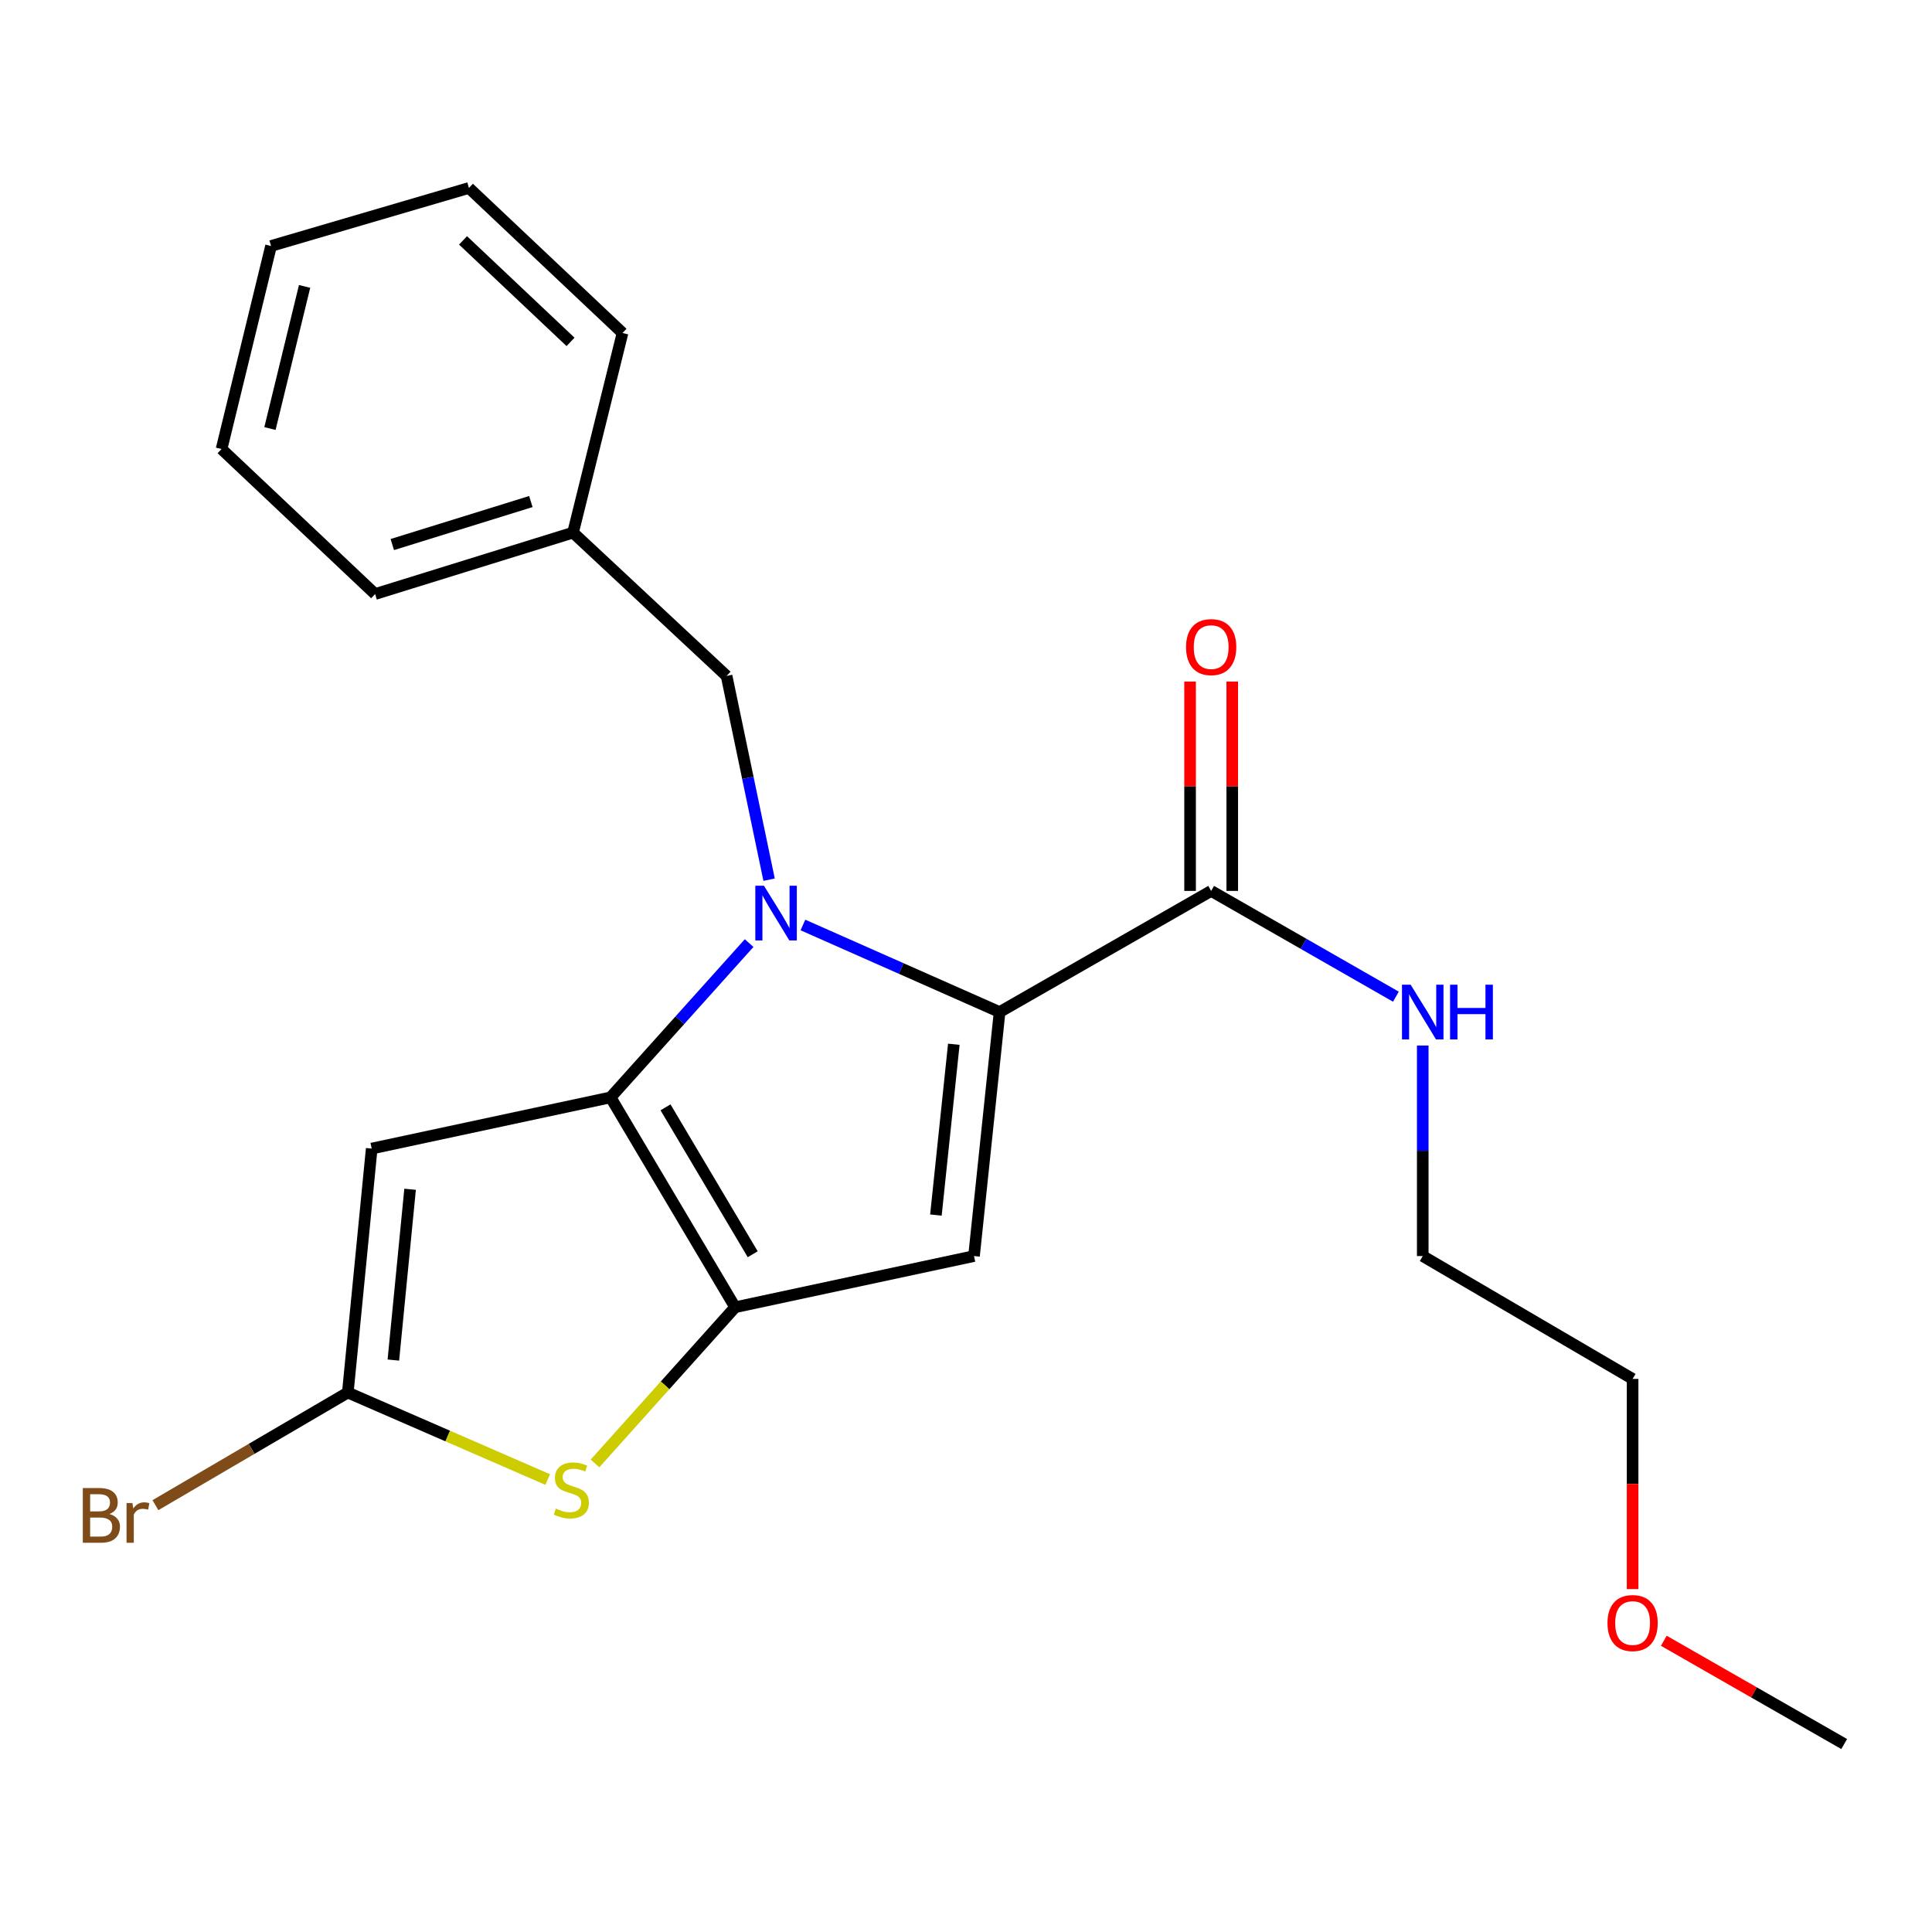 <?xml version='1.0' encoding='iso-8859-1'?>
<svg version='1.1' baseProfile='full'
              xmlns='http://www.w3.org/2000/svg'
                      xmlns:rdkit='http://www.rdkit.org/xml'
                      xmlns:xlink='http://www.w3.org/1999/xlink'
                  xml:space='preserve'
width='1000px' height='1000px' viewBox='0 0 1000 1000'>
<!-- END OF HEADER -->
<rect style='opacity:1.0;fill:#FFFFFF;stroke:none' width='1000' height='1000' x='0' y='0'> </rect>
<path class='bond-0' d='M 845.034,713.723 L 736.409,650.134' style='fill:none;fill-rule:evenodd;stroke:#000000;stroke-width:6px;stroke-linecap:butt;stroke-linejoin:miter;stroke-opacity:1' />
<path class='bond-1' d='M 845.034,713.723 L 845.034,768.125' style='fill:none;fill-rule:evenodd;stroke:#000000;stroke-width:6px;stroke-linecap:butt;stroke-linejoin:miter;stroke-opacity:1' />
<path class='bond-1' d='M 845.034,768.125 L 845.034,822.528' style='fill:none;fill-rule:evenodd;stroke:#FF0000;stroke-width:6px;stroke-linecap:butt;stroke-linejoin:miter;stroke-opacity:1' />
<path class='bond-2' d='M 626.897,461.136 L 674.706,488.51' style='fill:none;fill-rule:evenodd;stroke:#000000;stroke-width:6px;stroke-linecap:butt;stroke-linejoin:miter;stroke-opacity:1' />
<path class='bond-2' d='M 674.706,488.51 L 722.514,515.884' style='fill:none;fill-rule:evenodd;stroke:#0000FF;stroke-width:6px;stroke-linecap:butt;stroke-linejoin:miter;stroke-opacity:1' />
<path class='bond-3' d='M 637.811,461.136 L 637.811,406.954' style='fill:none;fill-rule:evenodd;stroke:#000000;stroke-width:6px;stroke-linecap:butt;stroke-linejoin:miter;stroke-opacity:1' />
<path class='bond-3' d='M 637.811,406.954 L 637.811,352.771' style='fill:none;fill-rule:evenodd;stroke:#FF0000;stroke-width:6px;stroke-linecap:butt;stroke-linejoin:miter;stroke-opacity:1' />
<path class='bond-3' d='M 615.984,461.136 L 615.984,406.954' style='fill:none;fill-rule:evenodd;stroke:#000000;stroke-width:6px;stroke-linecap:butt;stroke-linejoin:miter;stroke-opacity:1' />
<path class='bond-3' d='M 615.984,406.954 L 615.984,352.771' style='fill:none;fill-rule:evenodd;stroke:#FF0000;stroke-width:6px;stroke-linecap:butt;stroke-linejoin:miter;stroke-opacity:1' />
<path class='bond-4' d='M 626.897,461.136 L 517.386,523.84' style='fill:none;fill-rule:evenodd;stroke:#000000;stroke-width:6px;stroke-linecap:butt;stroke-linejoin:miter;stroke-opacity:1' />
<path class='bond-5' d='M 736.409,541.157 L 736.409,595.645' style='fill:none;fill-rule:evenodd;stroke:#0000FF;stroke-width:6px;stroke-linecap:butt;stroke-linejoin:miter;stroke-opacity:1' />
<path class='bond-5' d='M 736.409,595.645 L 736.409,650.134' style='fill:none;fill-rule:evenodd;stroke:#000000;stroke-width:6px;stroke-linecap:butt;stroke-linejoin:miter;stroke-opacity:1' />
<path class='bond-6' d='M 387.746,488.147 L 351.889,528.075' style='fill:none;fill-rule:evenodd;stroke:#0000FF;stroke-width:6px;stroke-linecap:butt;stroke-linejoin:miter;stroke-opacity:1' />
<path class='bond-6' d='M 351.889,528.075 L 316.032,568.003' style='fill:none;fill-rule:evenodd;stroke:#000000;stroke-width:6px;stroke-linecap:butt;stroke-linejoin:miter;stroke-opacity:1' />
<path class='bond-7' d='M 415.594,478.774 L 466.49,501.307' style='fill:none;fill-rule:evenodd;stroke:#0000FF;stroke-width:6px;stroke-linecap:butt;stroke-linejoin:miter;stroke-opacity:1' />
<path class='bond-7' d='M 466.49,501.307 L 517.386,523.84' style='fill:none;fill-rule:evenodd;stroke:#000000;stroke-width:6px;stroke-linecap:butt;stroke-linejoin:miter;stroke-opacity:1' />
<path class='bond-8' d='M 398.083,455.324 L 387.082,402.595' style='fill:none;fill-rule:evenodd;stroke:#0000FF;stroke-width:6px;stroke-linecap:butt;stroke-linejoin:miter;stroke-opacity:1' />
<path class='bond-8' d='M 387.082,402.595 L 376.081,349.866' style='fill:none;fill-rule:evenodd;stroke:#000000;stroke-width:6px;stroke-linecap:butt;stroke-linejoin:miter;stroke-opacity:1' />
<path class='bond-9' d='M 504.145,650.134 L 380.507,676.629' style='fill:none;fill-rule:evenodd;stroke:#000000;stroke-width:6px;stroke-linecap:butt;stroke-linejoin:miter;stroke-opacity:1' />
<path class='bond-10' d='M 504.145,650.134 L 517.386,523.84' style='fill:none;fill-rule:evenodd;stroke:#000000;stroke-width:6px;stroke-linecap:butt;stroke-linejoin:miter;stroke-opacity:1' />
<path class='bond-10' d='M 484.423,628.914 L 493.692,540.508' style='fill:none;fill-rule:evenodd;stroke:#000000;stroke-width:6px;stroke-linecap:butt;stroke-linejoin:miter;stroke-opacity:1' />
<path class='bond-11' d='M 380.507,676.629 L 316.032,568.003' style='fill:none;fill-rule:evenodd;stroke:#000000;stroke-width:6px;stroke-linecap:butt;stroke-linejoin:miter;stroke-opacity:1' />
<path class='bond-11' d='M 389.605,649.195 L 344.473,573.156' style='fill:none;fill-rule:evenodd;stroke:#000000;stroke-width:6px;stroke-linecap:butt;stroke-linejoin:miter;stroke-opacity:1' />
<path class='bond-12' d='M 380.507,676.629 L 344.241,717.05' style='fill:none;fill-rule:evenodd;stroke:#000000;stroke-width:6px;stroke-linecap:butt;stroke-linejoin:miter;stroke-opacity:1' />
<path class='bond-12' d='M 344.241,717.05 L 307.975,757.47' style='fill:none;fill-rule:evenodd;stroke:#CCCC00;stroke-width:6px;stroke-linecap:butt;stroke-linejoin:miter;stroke-opacity:1' />
<path class='bond-13' d='M 316.032,568.003 L 192.394,594.499' style='fill:none;fill-rule:evenodd;stroke:#000000;stroke-width:6px;stroke-linecap:butt;stroke-linejoin:miter;stroke-opacity:1' />
<path class='bond-14' d='M 192.394,594.499 L 180.025,720.78' style='fill:none;fill-rule:evenodd;stroke:#000000;stroke-width:6px;stroke-linecap:butt;stroke-linejoin:miter;stroke-opacity:1' />
<path class='bond-14' d='M 212.262,615.569 L 203.604,703.966' style='fill:none;fill-rule:evenodd;stroke:#000000;stroke-width:6px;stroke-linecap:butt;stroke-linejoin:miter;stroke-opacity:1' />
<path class='bond-15' d='M 180.025,720.78 L 130.236,749.927' style='fill:none;fill-rule:evenodd;stroke:#000000;stroke-width:6px;stroke-linecap:butt;stroke-linejoin:miter;stroke-opacity:1' />
<path class='bond-15' d='M 130.236,749.927 L 80.446,779.074' style='fill:none;fill-rule:evenodd;stroke:#7F4C19;stroke-width:6px;stroke-linecap:butt;stroke-linejoin:miter;stroke-opacity:1' />
<path class='bond-16' d='M 180.025,720.78 L 231.756,743.292' style='fill:none;fill-rule:evenodd;stroke:#000000;stroke-width:6px;stroke-linecap:butt;stroke-linejoin:miter;stroke-opacity:1' />
<path class='bond-16' d='M 231.756,743.292 L 283.486,765.804' style='fill:none;fill-rule:evenodd;stroke:#CCCC00;stroke-width:6px;stroke-linecap:butt;stroke-linejoin:miter;stroke-opacity:1' />
<path class='bond-17' d='M 296.606,275.679 L 194.152,307.473' style='fill:none;fill-rule:evenodd;stroke:#000000;stroke-width:6px;stroke-linecap:butt;stroke-linejoin:miter;stroke-opacity:1' />
<path class='bond-17' d='M 274.769,259.602 L 203.051,281.858' style='fill:none;fill-rule:evenodd;stroke:#000000;stroke-width:6px;stroke-linecap:butt;stroke-linejoin:miter;stroke-opacity:1' />
<path class='bond-18' d='M 296.606,275.679 L 322.216,172.352' style='fill:none;fill-rule:evenodd;stroke:#000000;stroke-width:6px;stroke-linecap:butt;stroke-linejoin:miter;stroke-opacity:1' />
<path class='bond-19' d='M 296.606,275.679 L 376.081,349.866' style='fill:none;fill-rule:evenodd;stroke:#000000;stroke-width:6px;stroke-linecap:butt;stroke-linejoin:miter;stroke-opacity:1' />
<path class='bond-20' d='M 194.152,307.473 L 114.678,232.413' style='fill:none;fill-rule:evenodd;stroke:#000000;stroke-width:6px;stroke-linecap:butt;stroke-linejoin:miter;stroke-opacity:1' />
<path class='bond-21' d='M 322.216,172.352 L 242.73,97.291' style='fill:none;fill-rule:evenodd;stroke:#000000;stroke-width:6px;stroke-linecap:butt;stroke-linejoin:miter;stroke-opacity:1' />
<path class='bond-21' d='M 295.307,176.962 L 239.667,124.42' style='fill:none;fill-rule:evenodd;stroke:#000000;stroke-width:6px;stroke-linecap:butt;stroke-linejoin:miter;stroke-opacity:1' />
<path class='bond-22' d='M 114.678,232.413 L 140.288,127.316' style='fill:none;fill-rule:evenodd;stroke:#000000;stroke-width:6px;stroke-linecap:butt;stroke-linejoin:miter;stroke-opacity:1' />
<path class='bond-22' d='M 139.726,221.816 L 157.653,148.248' style='fill:none;fill-rule:evenodd;stroke:#000000;stroke-width:6px;stroke-linecap:butt;stroke-linejoin:miter;stroke-opacity:1' />
<path class='bond-23' d='M 242.73,97.291 L 140.288,127.316' style='fill:none;fill-rule:evenodd;stroke:#000000;stroke-width:6px;stroke-linecap:butt;stroke-linejoin:miter;stroke-opacity:1' />
<path class='bond-24' d='M 861.189,849.255 L 907.867,875.982' style='fill:none;fill-rule:evenodd;stroke:#FF0000;stroke-width:6px;stroke-linecap:butt;stroke-linejoin:miter;stroke-opacity:1' />
<path class='bond-24' d='M 907.867,875.982 L 954.545,902.709' style='fill:none;fill-rule:evenodd;stroke:#000000;stroke-width:6px;stroke-linecap:butt;stroke-linejoin:miter;stroke-opacity:1' />
<path  class='atom-2' d='M 730.149 509.68
L 739.429 524.68
Q 740.349 526.16, 741.829 528.84
Q 743.309 531.52, 743.389 531.68
L 743.389 509.68
L 747.149 509.68
L 747.149 538
L 743.269 538
L 733.309 521.6
Q 732.149 519.68, 730.909 517.48
Q 729.709 515.28, 729.349 514.6
L 729.349 538
L 725.669 538
L 725.669 509.68
L 730.149 509.68
' fill='#0000FF'/>
<path  class='atom-2' d='M 750.549 509.68
L 754.389 509.68
L 754.389 521.72
L 768.869 521.72
L 768.869 509.68
L 772.709 509.68
L 772.709 538
L 768.869 538
L 768.869 524.92
L 754.389 524.92
L 754.389 538
L 750.549 538
L 750.549 509.68
' fill='#0000FF'/>
<path  class='atom-3' d='M 613.897 334.934
Q 613.897 328.134, 617.257 324.334
Q 620.617 320.534, 626.897 320.534
Q 633.177 320.534, 636.537 324.334
Q 639.897 328.134, 639.897 334.934
Q 639.897 341.814, 636.497 345.734
Q 633.097 349.614, 626.897 349.614
Q 620.657 349.614, 617.257 345.734
Q 613.897 341.854, 613.897 334.934
M 626.897 346.414
Q 631.217 346.414, 633.537 343.534
Q 635.897 340.614, 635.897 334.934
Q 635.897 329.374, 633.537 326.574
Q 631.217 323.734, 626.897 323.734
Q 622.577 323.734, 620.217 326.534
Q 617.897 329.334, 617.897 334.934
Q 617.897 340.654, 620.217 343.534
Q 622.577 346.414, 626.897 346.414
' fill='#FF0000'/>
<path  class='atom-5' d='M 395.431 458.459
L 404.711 473.459
Q 405.631 474.939, 407.111 477.619
Q 408.591 480.299, 408.671 480.459
L 408.671 458.459
L 412.431 458.459
L 412.431 486.779
L 408.551 486.779
L 398.591 470.379
Q 397.431 468.459, 396.191 466.259
Q 394.991 464.059, 394.631 463.379
L 394.631 486.779
L 390.951 486.779
L 390.951 458.459
L 395.431 458.459
' fill='#0000FF'/>
<path  class='atom-12' d='M 287.721 780.848
Q 288.041 780.968, 289.361 781.528
Q 290.681 782.088, 292.121 782.448
Q 293.601 782.768, 295.041 782.768
Q 297.721 782.768, 299.281 781.488
Q 300.841 780.168, 300.841 777.888
Q 300.841 776.328, 300.041 775.368
Q 299.281 774.408, 298.081 773.888
Q 296.881 773.368, 294.881 772.768
Q 292.361 772.008, 290.841 771.288
Q 289.361 770.568, 288.281 769.048
Q 287.241 767.528, 287.241 764.968
Q 287.241 761.408, 289.641 759.208
Q 292.081 757.008, 296.881 757.008
Q 300.161 757.008, 303.881 758.568
L 302.961 761.648
Q 299.561 760.248, 297.001 760.248
Q 294.241 760.248, 292.721 761.408
Q 291.201 762.528, 291.241 764.488
Q 291.241 766.008, 292.001 766.928
Q 292.801 767.848, 293.921 768.368
Q 295.081 768.888, 297.001 769.488
Q 299.561 770.288, 301.081 771.088
Q 302.601 771.888, 303.681 773.528
Q 304.801 775.128, 304.801 777.888
Q 304.801 781.808, 302.161 783.928
Q 299.561 786.008, 295.201 786.008
Q 292.681 786.008, 290.761 785.448
Q 288.881 784.928, 286.641 784.008
L 287.721 780.848
' fill='#CCCC00'/>
<path  class='atom-17' d='M 56.619 783.65
Q 59.339 784.41, 60.699 786.09
Q 62.099 787.73, 62.099 790.17
Q 62.099 794.09, 59.579 796.33
Q 57.099 798.53, 52.379 798.53
L 42.859 798.53
L 42.859 770.21
L 51.219 770.21
Q 56.059 770.21, 58.499 772.17
Q 60.939 774.13, 60.939 777.73
Q 60.939 782.01, 56.619 783.65
M 46.659 773.41
L 46.659 782.29
L 51.219 782.29
Q 54.019 782.29, 55.459 781.17
Q 56.939 780.01, 56.939 777.73
Q 56.939 773.41, 51.219 773.41
L 46.659 773.41
M 52.379 795.33
Q 55.139 795.33, 56.619 794.01
Q 58.099 792.69, 58.099 790.17
Q 58.099 787.85, 56.459 786.69
Q 54.859 785.49, 51.779 785.49
L 46.659 785.49
L 46.659 795.33
L 52.379 795.33
' fill='#7F4C19'/>
<path  class='atom-17' d='M 68.539 777.97
L 68.979 780.81
Q 71.139 777.61, 74.659 777.61
Q 75.779 777.61, 77.299 778.01
L 76.699 781.37
Q 74.979 780.97, 74.019 780.97
Q 72.339 780.97, 71.219 781.65
Q 70.139 782.29, 69.259 783.85
L 69.259 798.53
L 65.499 798.53
L 65.499 777.97
L 68.539 777.97
' fill='#7F4C19'/>
<path  class='atom-21' d='M 832.034 840.085
Q 832.034 833.285, 835.394 829.485
Q 838.754 825.685, 845.034 825.685
Q 851.314 825.685, 854.674 829.485
Q 858.034 833.285, 858.034 840.085
Q 858.034 846.965, 854.634 850.885
Q 851.234 854.765, 845.034 854.765
Q 838.794 854.765, 835.394 850.885
Q 832.034 847.005, 832.034 840.085
M 845.034 851.565
Q 849.354 851.565, 851.674 848.685
Q 854.034 845.765, 854.034 840.085
Q 854.034 834.525, 851.674 831.725
Q 849.354 828.885, 845.034 828.885
Q 840.714 828.885, 838.354 831.685
Q 836.034 834.485, 836.034 840.085
Q 836.034 845.805, 838.354 848.685
Q 840.714 851.565, 845.034 851.565
' fill='#FF0000'/>
</svg>
